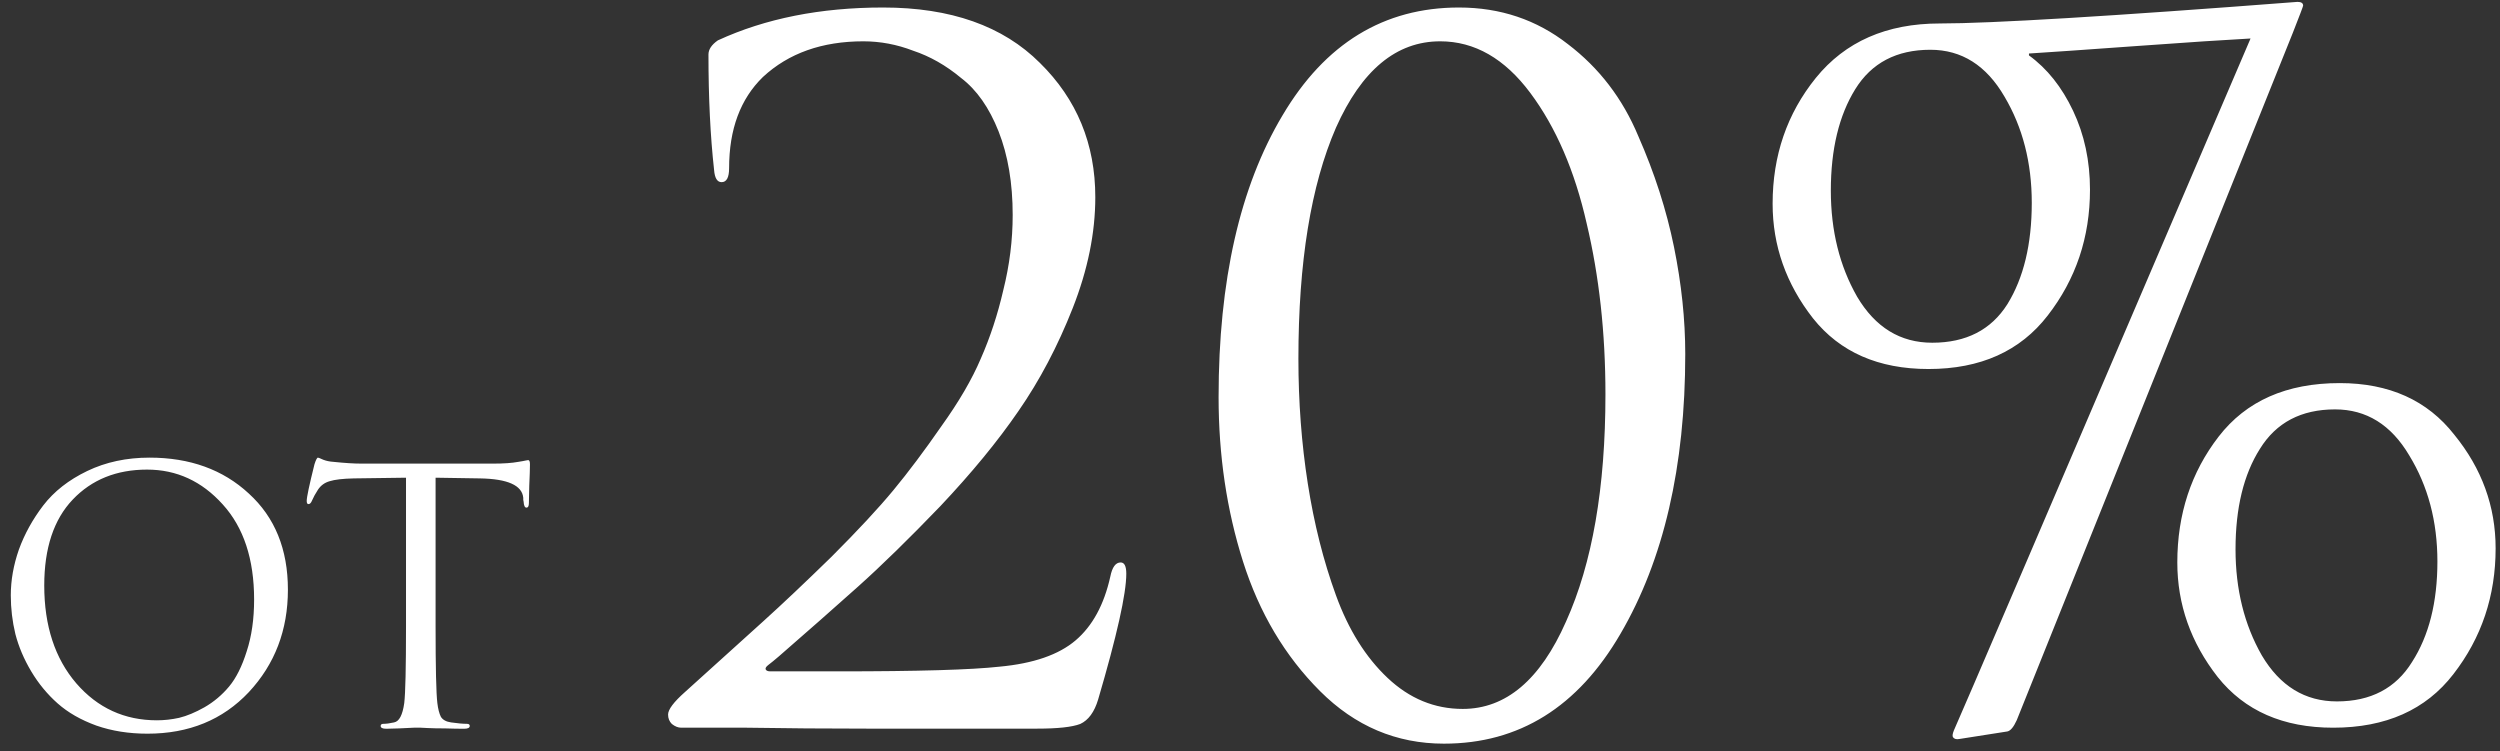 <?xml version="1.0" encoding="UTF-8"?> <svg xmlns="http://www.w3.org/2000/svg" width="213" height="64" viewBox="0 0 213 64" fill="none"><rect x="0" y="0" width="213" height="64" fill="#333333" stroke="none"/> <path d="M12.56 62.51C10.98 62.51 9.53 62.28 8.21 61.82C6.89 61.34 5.79 60.71 4.91 59.93C4.03 59.15 3.28 58.24 2.66 57.2C2.04 56.16 1.59 55.1 1.31 54.02C1.05 52.94 0.92 51.84 0.92 50.72C0.92 49.44 1.15 48.14 1.61 46.82C2.09 45.5 2.78 44.25 3.68 43.07C4.6 41.87 5.85 40.89 7.43 40.13C9.01 39.37 10.78 38.99 12.74 38.99C16.18 38.99 19 40.01 21.2 42.05C23.42 44.07 24.53 46.8 24.53 50.24C24.53 53.68 23.42 56.59 21.2 58.97C18.98 61.33 16.1 62.51 12.56 62.51ZM13.37 61.37C13.99 61.37 14.62 61.3 15.26 61.16C15.92 61 16.64 60.7 17.42 60.26C18.22 59.8 18.92 59.21 19.52 58.49C20.12 57.77 20.62 56.77 21.02 55.49C21.44 54.21 21.65 52.74 21.65 51.08C21.65 47.64 20.76 44.94 18.98 42.98C17.2 41 15.05 40.01 12.53 40.01C9.93 40.01 7.82 40.86 6.2 42.56C4.58 44.26 3.77 46.7 3.77 49.88C3.77 53.32 4.68 56.1 6.5 58.22C8.32 60.32 10.61 61.37 13.37 61.37ZM37.112 40.7V53.39C37.112 56.89 37.162 59.06 37.262 59.9C37.322 60.4 37.422 60.79 37.562 61.07C37.722 61.33 38.012 61.49 38.432 61.55C38.992 61.63 39.442 61.67 39.782 61.67C39.942 61.67 40.022 61.73 40.022 61.85C40.022 62.01 39.862 62.09 39.542 62.09C39.062 62.09 38.522 62.08 37.922 62.06C37.342 62.06 36.852 62.05 36.452 62.03C36.072 62.01 35.872 62 35.852 62C35.832 62 35.632 62 35.252 62C34.892 62.02 34.472 62.04 33.992 62.06C33.532 62.08 33.172 62.09 32.912 62.09C32.592 62.09 32.432 62.01 32.432 61.85C32.432 61.73 32.512 61.67 32.672 61.67C32.912 61.67 33.212 61.63 33.572 61.55C34.012 61.47 34.302 60.92 34.442 59.9C34.542 59.06 34.592 56.89 34.592 53.39V40.7C34.112 40.7 33.372 40.71 32.372 40.73C31.372 40.75 30.632 40.76 30.152 40.76C29.212 40.78 28.522 40.86 28.082 41C27.662 41.12 27.332 41.36 27.092 41.72C26.872 42.06 26.702 42.37 26.582 42.65C26.502 42.85 26.402 42.95 26.282 42.95C26.182 42.95 26.132 42.86 26.132 42.68C26.132 42.36 26.352 41.32 26.792 39.56C26.912 39.18 27.012 38.99 27.092 38.99C27.132 38.99 27.282 39.05 27.542 39.17C27.802 39.27 28.092 39.33 28.412 39.35C29.372 39.45 30.162 39.5 30.782 39.5H42.032C42.912 39.5 43.622 39.45 44.162 39.35C44.282 39.33 44.402 39.31 44.522 39.29C44.662 39.27 44.762 39.25 44.822 39.23C44.902 39.21 44.962 39.2 45.002 39.2C45.102 39.2 45.152 39.32 45.152 39.56C45.152 39.9 45.132 40.52 45.092 41.42C45.072 42.32 45.062 42.8 45.062 42.86C45.062 43.12 44.992 43.25 44.852 43.25C44.712 43.25 44.632 43.08 44.612 42.74C44.612 42.7 44.602 42.65 44.582 42.59C44.582 42.51 44.582 42.45 44.582 42.41C44.482 41.35 43.252 40.8 40.892 40.76C40.472 40.76 39.842 40.75 39.002 40.73C38.162 40.71 37.532 40.7 37.112 40.7ZM88.361 62.08C82.227 62.08 77.4 62.08 73.88 62.08C70.361 62.08 66.947 62.053 63.641 62C60.334 62 58.467 62 58.041 62C57.774 62 57.507 61.893 57.24 61.68C57.027 61.467 56.92 61.2 56.92 60.88C56.92 60.453 57.401 59.813 58.361 58.96C61.134 56.453 63.347 54.453 65.001 52.96C66.654 51.467 68.6 49.627 70.841 47.44C73.081 45.2 74.841 43.307 76.121 41.76C77.4 40.213 78.76 38.4 80.201 36.32C81.694 34.24 82.814 32.32 83.561 30.56C84.361 28.747 85.001 26.8 85.481 24.72C86.014 22.587 86.281 20.453 86.281 18.32C86.281 15.6 85.88 13.227 85.081 11.2C84.281 9.173 83.214 7.653 81.88 6.64C80.6 5.573 79.24 4.8 77.8 4.32C76.414 3.787 75.001 3.52 73.561 3.52C70.04 3.52 67.187 4.533 65.001 6.56C63.081 8.427 62.12 11.013 62.12 14.32C62.12 15.12 61.907 15.52 61.48 15.52C61.107 15.52 60.894 15.173 60.84 14.48C60.52 11.6 60.361 8.32 60.361 4.64C60.361 4.213 60.627 3.813 61.16 3.44C65.214 1.573 69.907 0.64 75.24 0.64C81.001 0.64 85.454 2.213 88.6 5.36C91.747 8.453 93.32 12.267 93.32 16.8C93.32 19.84 92.68 22.987 91.4 26.24C90.121 29.493 88.574 32.427 86.76 35.04C85.001 37.6 82.787 40.293 80.121 43.12C77.454 45.893 75.107 48.187 73.081 50C71.054 51.813 68.814 53.787 66.361 55.92C65.987 56.24 65.694 56.48 65.481 56.64C65.267 56.8 65.187 56.933 65.24 57.04C65.294 57.147 65.427 57.2 65.641 57.2H71.481C78.201 57.2 82.76 57.067 85.16 56.8C88.04 56.533 90.201 55.787 91.641 54.56C93.081 53.333 94.067 51.52 94.6 49.12C94.76 48.32 95.054 47.92 95.481 47.92C95.8 47.92 95.96 48.24 95.96 48.88C95.96 50.587 95.16 54.16 93.561 59.6C93.24 60.667 92.734 61.36 92.04 61.68C91.347 61.947 90.121 62.08 88.361 62.08ZM143.584 30.16C143.584 39.76 141.744 47.707 138.064 54C134.437 60.24 129.424 63.36 123.024 63.36C118.97 63.36 115.45 61.867 112.464 58.88C109.477 55.893 107.29 52.213 105.904 47.84C104.517 43.467 103.824 38.8 103.824 33.84C103.824 23.92 105.637 15.92 109.264 9.84C112.89 3.707 117.904 0.64 124.304 0.64C127.824 0.64 130.917 1.68 133.584 3.76C136.25 5.787 138.25 8.4 139.584 11.6C140.97 14.747 141.984 17.893 142.624 21.04C143.264 24.187 143.584 27.227 143.584 30.16ZM136.784 33.6C136.784 28.373 136.25 23.52 135.184 19.04C134.17 14.56 132.57 10.853 130.384 7.92C128.197 4.987 125.637 3.52 122.704 3.52C118.97 3.52 116.01 5.973 113.824 10.88C111.69 15.787 110.624 22.347 110.624 30.56C110.624 34.24 110.89 37.787 111.424 41.2C111.957 44.613 112.757 47.787 113.824 50.72C114.89 53.653 116.357 56 118.224 57.76C120.09 59.52 122.224 60.4 124.624 60.4C128.304 60.4 131.237 57.92 133.424 52.96C135.664 48 136.784 41.547 136.784 33.6ZM198.787 62C194.521 62 191.241 60.56 188.947 57.68C186.654 54.747 185.507 51.493 185.507 47.92C185.507 43.813 186.681 40.24 189.027 37.2C191.374 34.16 194.814 32.64 199.347 32.64C203.561 32.64 206.814 34.107 209.107 37.04C211.454 39.92 212.627 43.147 212.627 46.72C212.627 50.773 211.427 54.347 209.027 57.44C206.681 60.48 203.267 62 198.787 62ZM199.107 59.76C201.987 59.76 204.121 58.64 205.507 56.4C206.947 54.16 207.667 51.307 207.667 47.84C207.667 44.427 206.867 41.413 205.267 38.8C203.721 36.187 201.614 34.88 198.947 34.88C196.067 34.88 193.934 36 192.547 38.24C191.161 40.427 190.467 43.28 190.467 46.8C190.467 50.213 191.214 53.227 192.707 55.84C194.254 58.453 196.387 59.76 199.107 59.76ZM171.027 62.32L166.947 62.96C166.681 63.013 166.494 62.96 166.387 62.8C166.334 62.693 166.361 62.507 166.467 62.24C166.681 61.813 175.107 42.16 191.747 3.28C189.721 3.387 186.494 3.6 182.067 3.92C177.641 4.24 174.574 4.453 172.867 4.56V4.72C174.414 5.84 175.667 7.413 176.627 9.44C177.587 11.467 178.067 13.707 178.067 16.16C178.067 20.213 176.867 23.787 174.467 26.88C172.121 29.92 168.734 31.44 164.307 31.44C160.041 31.44 156.761 30 154.467 27.12C152.174 24.187 151.027 20.933 151.027 17.36C151.027 13.253 152.254 9.68 154.707 6.64C157.214 3.547 160.734 2 165.267 2C169.641 2 179.801 1.387 195.747 0.16C196.067 0.16 196.227 0.267 196.227 0.48C196.227 0.533 195.934 1.307 195.347 2.8L171.827 61.36C171.561 61.947 171.294 62.267 171.027 62.32ZM164.627 29.2C167.507 29.2 169.641 28.107 171.027 25.92C172.414 23.68 173.107 20.8 173.107 17.28C173.107 13.867 172.334 10.853 170.787 8.24C169.241 5.573 167.134 4.24 164.467 4.24C161.587 4.24 159.454 5.36 158.067 7.6C156.681 9.84 155.987 12.72 155.987 16.24C155.987 19.653 156.734 22.667 158.227 25.28C159.774 27.893 161.907 29.2 164.627 29.2Z" fill="white"></path> </svg> 